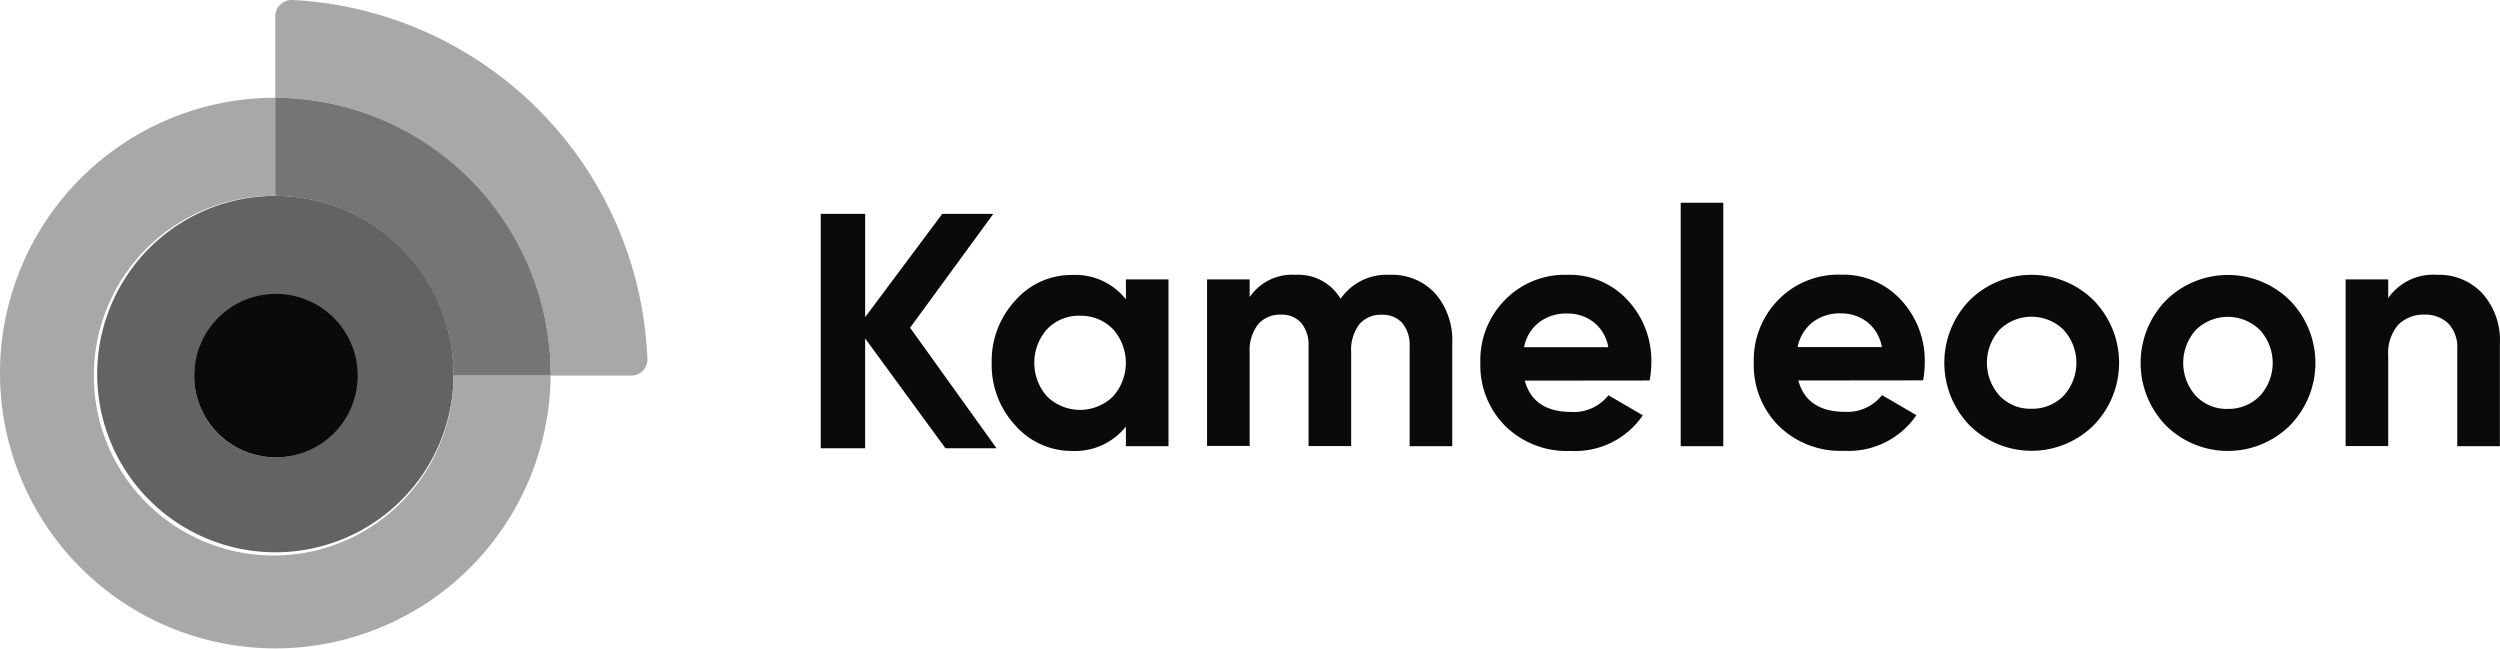 <?xml version="1.0" encoding="utf-8"?>
<svg xmlns="http://www.w3.org/2000/svg" width="179.57" height="46.581" viewBox="0 0 179.57 46.581">
  <g id="logo_kameleoon" transform="translate(0.001 -0.43)" style="isolation: isolate">
    <path id="Tracé_16577" d="M71.58,32.63H67.91l-5.77-7.89v7.89H58.95V15.79h3.19v7.42l5.54-7.42h3.67l-5.98,8.18Z" fill="#0a0a0a" fill-rule="evenodd"/>
    <path id="Tracé_16578" d="M75.22,28.92a3.394,3.394,0,0,0,4.71,0,3.618,3.618,0,0,0,0-4.86,3.213,3.213,0,0,0-2.36-.95,3.152,3.152,0,0,0-2.35.95A3.64,3.64,0,0,0,75.22,28.92Zm5.65-8.42h3.06V32.48H80.87V31.07A4.662,4.662,0,0,1,77,32.82a5.374,5.374,0,0,1-4.07-1.83,6.381,6.381,0,0,1-1.7-4.49,6.381,6.381,0,0,1,1.7-4.49A5.359,5.359,0,0,1,77,20.18a4.635,4.635,0,0,1,3.87,1.75V20.5Zm18.96-.33a4.211,4.211,0,0,1,3.26,1.34,5.118,5.118,0,0,1,1.22,3.59v7.38h-3.06V25.32a2.494,2.494,0,0,0-.52-1.68,1.87,1.87,0,0,0-1.47-.6,2.027,2.027,0,0,0-1.63.69,3.067,3.067,0,0,0-.58,2.01v6.73H93.99V25.31a2.494,2.494,0,0,0-.52-1.68,1.87,1.87,0,0,0-1.47-.6,2.059,2.059,0,0,0-1.63.69,3.019,3.019,0,0,0-.61,2.01v6.73H86.7V20.5h3.06v1.27a3.689,3.689,0,0,1,3.3-1.6,3.518,3.518,0,0,1,3.23,1.72,4.029,4.029,0,0,1,3.54-1.72m9.64,5.2h6.05a2.9,2.9,0,0,0-1.08-1.82,3.041,3.041,0,0,0-1.86-.6,3.2,3.2,0,0,0-2.04.64,2.927,2.927,0,0,0-1.07,1.78Zm.05,2.4c.41,1.5,1.53,2.25,3.35,2.25a3.156,3.156,0,0,0,2.66-1.2L118,30.26a5.879,5.879,0,0,1-5.17,2.56,6.315,6.315,0,0,1-4.72-1.8,6.172,6.172,0,0,1-1.78-4.53,6.165,6.165,0,0,1,1.76-4.51,6.009,6.009,0,0,1,4.51-1.81,5.643,5.643,0,0,1,4.31,1.82,6.361,6.361,0,0,1,1.7,4.5,6.746,6.746,0,0,1-.12,1.27Z" fill="#0a0a0a" fill-rule="evenodd"/>
    <path id="Tracé_16579" d="M120.72,32.48h3.06V14.99h-3.06Zm8.4-7.12h6.05a2.9,2.9,0,0,0-1.08-1.82,3.041,3.041,0,0,0-1.86-.6,3.2,3.2,0,0,0-2.04.64,2.984,2.984,0,0,0-1.07,1.78Zm.05,2.4c.41,1.5,1.53,2.25,3.35,2.25a3.156,3.156,0,0,0,2.66-1.2l2.47,1.44a5.884,5.884,0,0,1-5.18,2.56,6.315,6.315,0,0,1-4.72-1.8,6.172,6.172,0,0,1-1.78-4.53,6.165,6.165,0,0,1,1.76-4.51,6.009,6.009,0,0,1,4.51-1.81,5.643,5.643,0,0,1,4.31,1.82,6.4,6.4,0,0,1,1.7,4.5,6.746,6.746,0,0,1-.12,1.27Zm14.46,1.1a3.04,3.04,0,0,0,2.29.93,3.138,3.138,0,0,0,2.3-.93,3.506,3.506,0,0,0,0-4.74,3.284,3.284,0,0,0-4.59-.01,3.54,3.54,0,0,0,0,4.75m6.75,2.12a6.338,6.338,0,0,1-8.91,0,6.461,6.461,0,0,1,0-8.98,6.338,6.338,0,0,1,8.91,0,6.423,6.423,0,0,1,0,8.98m7.35-2.11a3.04,3.04,0,0,0,2.29.93,3.138,3.138,0,0,0,2.3-.93,3.506,3.506,0,0,0,0-4.74,3.284,3.284,0,0,0-4.59-.01,3.54,3.54,0,0,0,0,4.75m6.75,2.12a6.338,6.338,0,0,1-8.91,0,6.461,6.461,0,0,1,0-8.98,6.338,6.338,0,0,1,8.91,0,6.423,6.423,0,0,1,0,8.98m10.59-10.82a4.257,4.257,0,0,1,3.22,1.32,5.027,5.027,0,0,1,1.27,3.64v7.35H176.5V25.5a2.471,2.471,0,0,0-.64-1.83,2.358,2.358,0,0,0-1.71-.64,2.538,2.538,0,0,0-1.9.74,3.106,3.106,0,0,0-.71,2.23v6.47h-3.06V20.5h3.06v1.34a3.937,3.937,0,0,1,3.53-1.67" fill="#0a0a0a" fill-rule="evenodd"/>
    <path id="Tracé_16580" d="M13.96,27.41a5.815,5.815,0,1,1,5.81,5.87,5.817,5.817,0,0,1-5.81-5.87h0m-6.98,0A12.8,12.8,0,1,0,19.78,14.5,12.8,12.8,0,0,0,6.98,27.41h0" fill="#636363" fill-rule="evenodd"/>
    <path id="Tracé_16581" d="M19.77,7.45V14.5a12.916,12.916,0,1,0,12.8,13.03v-.11h6.98A19.776,19.776,0,1,1,19.77,7.45" fill="#a8a8a8" fill-rule="evenodd"/>
    <path id="Tracé_16582" d="M19.77,7.45V1.61A1.18,1.18,0,0,1,20.94.43h.05A26.894,26.894,0,0,1,46.5,26.19a1.165,1.165,0,0,1-1.11,1.22H39.55A19.875,19.875,0,0,0,19.77,7.45h0" fill="#a8a8a8" fill-rule="evenodd"/>
    <path id="Tracé_16583" d="M19.77,14.5V7.45A19.869,19.869,0,0,1,39.55,27.41H32.57A12.855,12.855,0,0,0,19.77,14.5" fill="#757575" fill-rule="evenodd"/>
    <path id="Tracé_16584" d="M19.77,33.28a5.87,5.87,0,1,0-5.82-5.92v.05a5.849,5.849,0,0,0,5.82,5.87" fill="#0a0a0a" fill-rule="evenodd"/>
  </g>
</svg>
